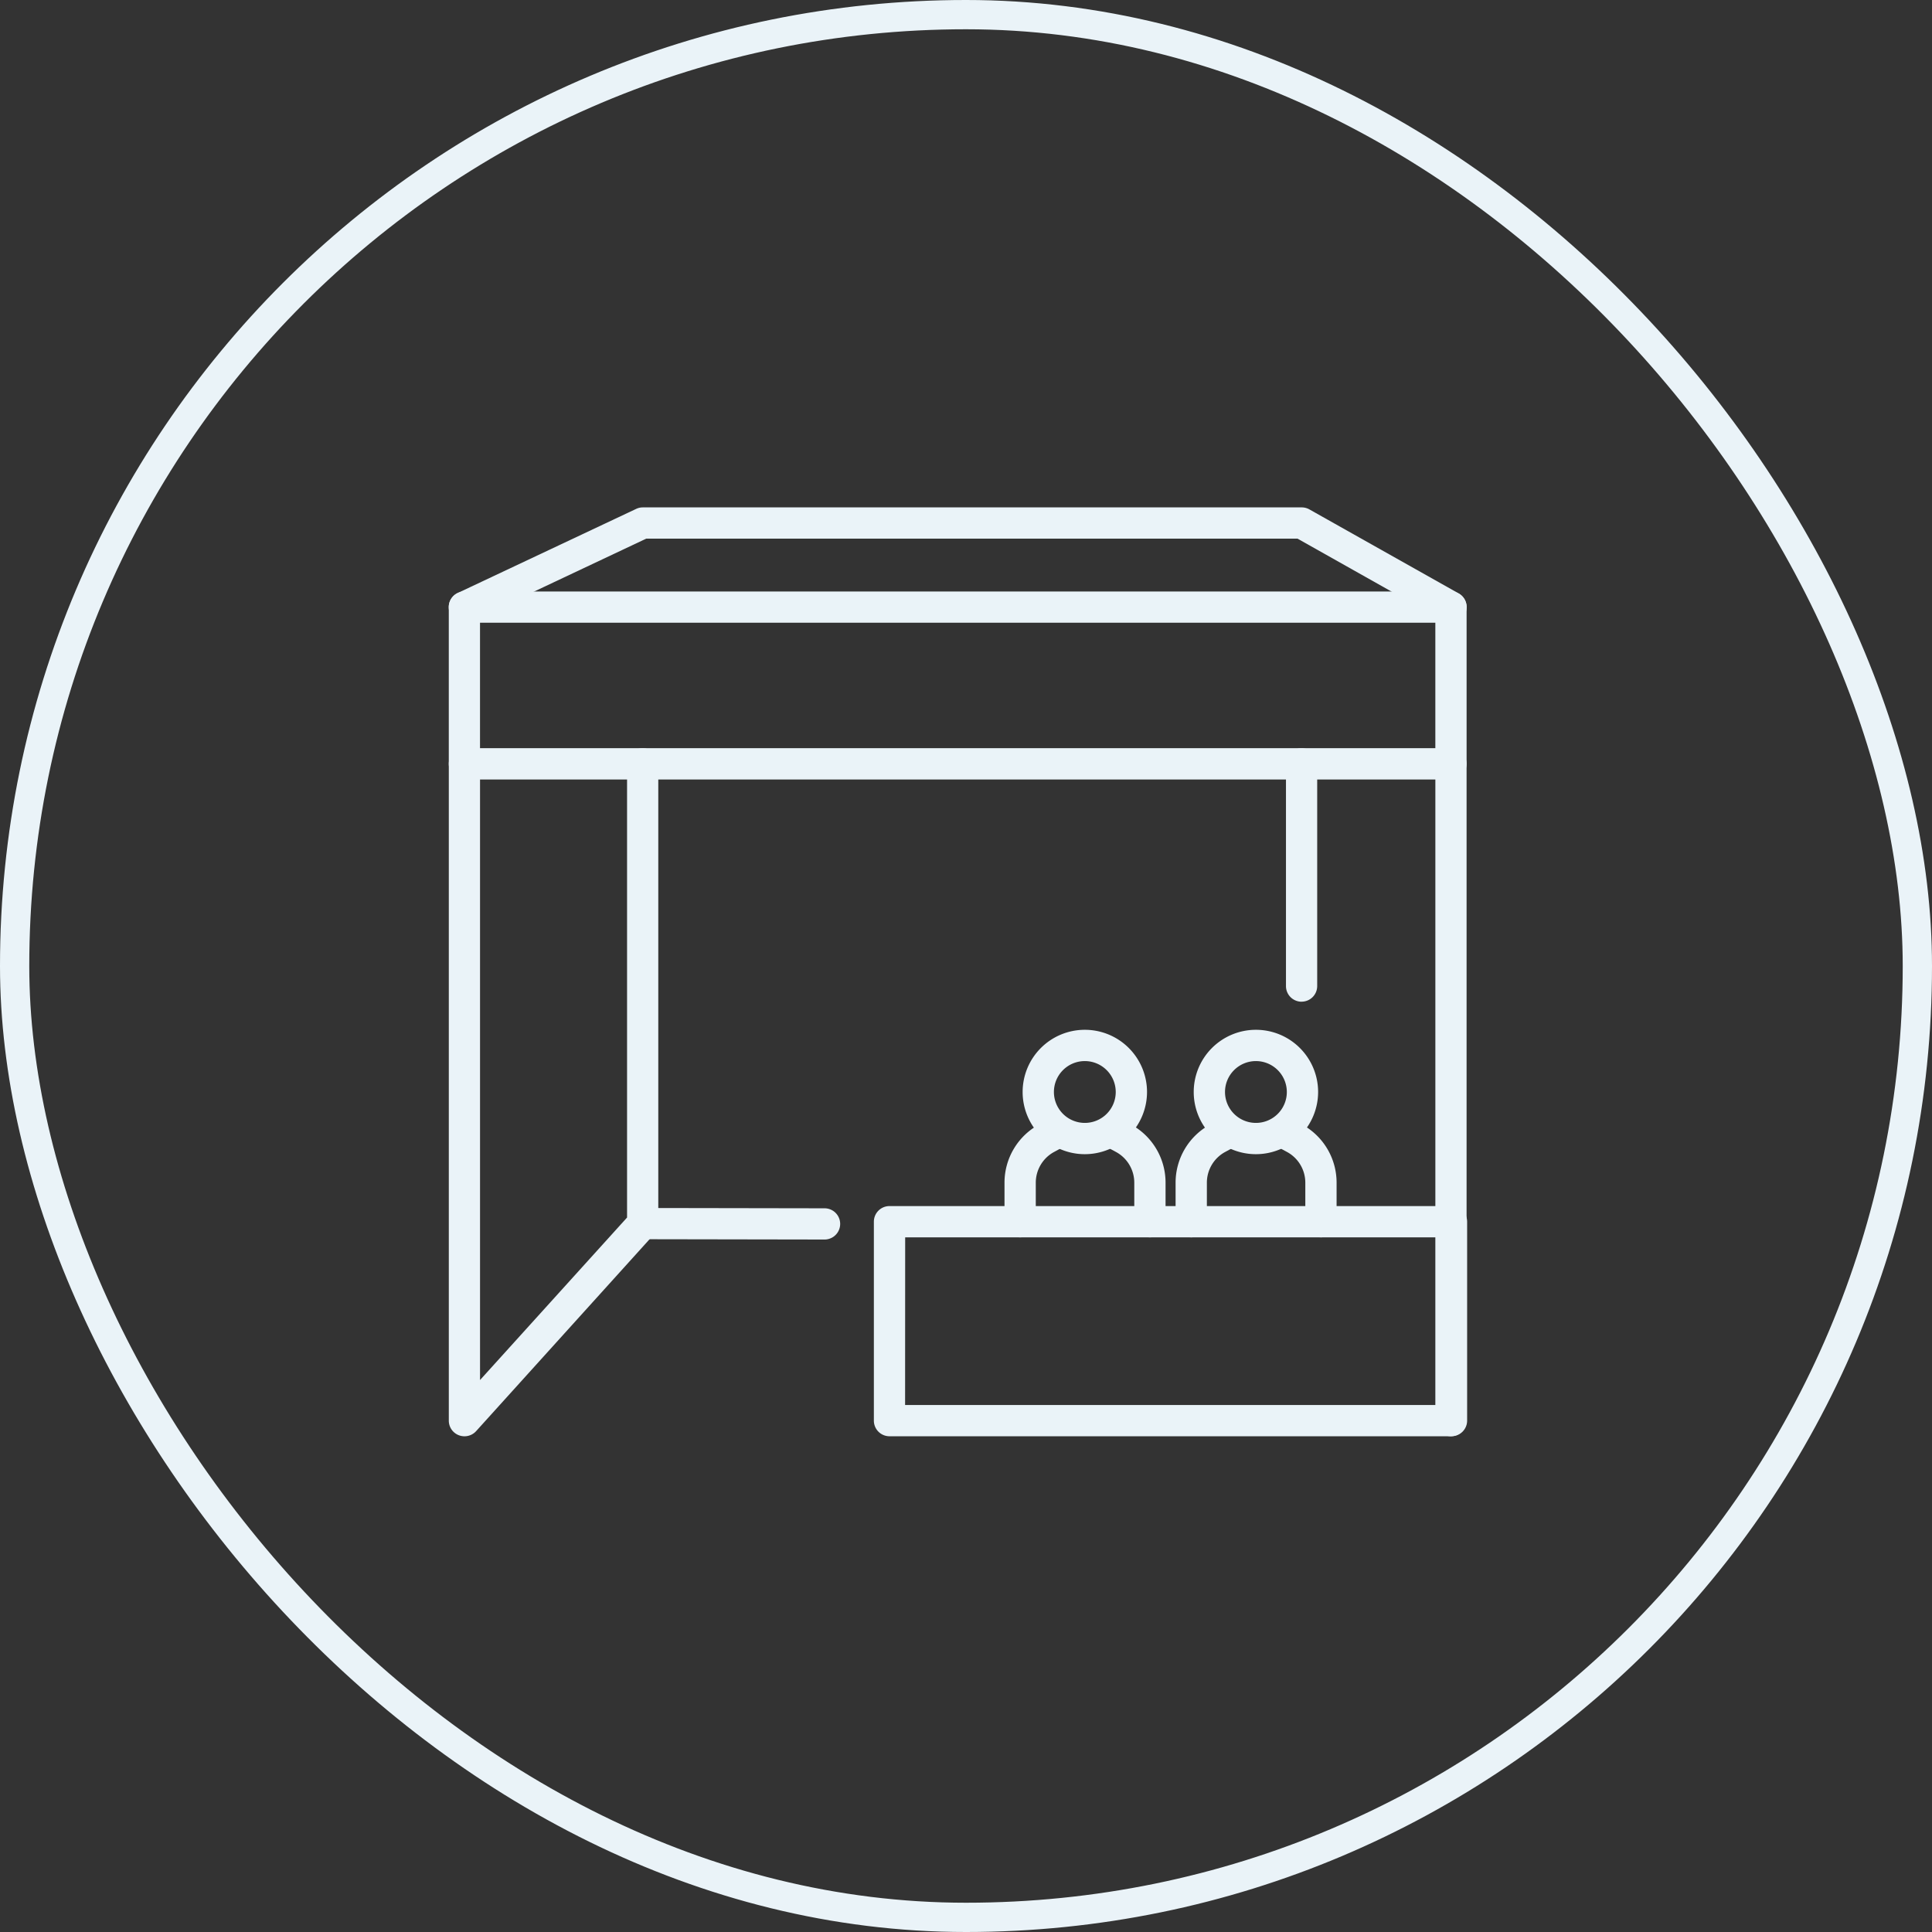 <svg xmlns="http://www.w3.org/2000/svg" xmlns:xlink="http://www.w3.org/1999/xlink" width="99" height="99" viewBox="0 0 99 99"><rect x="0" y="0" width="99" height="99" fill="#333333" stroke="none"/><defs><clipPath id="a"><rect width="52.182" height="47.598" fill="#eaf3f8"/></clipPath></defs><g transform="translate(-288 -4471)"><g transform="translate(288 4471)" fill="none" stroke="#eaf3f8" stroke-width="1.5"><rect width="99" height="99" rx="49.5" stroke="none"/><rect x="0.75" y="0.75" width="97.5" height="97.5" rx="48.75" fill="none"/></g><g transform="translate(310.999 4497)"><g clip-path="url(#a)"><path d="M278.341,256.875a3.187,3.187,0,1,1,3.187-3.187,3.19,3.19,0,0,1-3.187,3.187m0-4.771a1.584,1.584,0,1,0,1.584,1.584,1.586,1.586,0,0,0-1.584-1.584" transform="translate(-245.751 -223.732)" fill="#eaf3f8"/><path d="M267.254,298.032a.8.8,0,0,1-.8-.8v-2a3.391,3.391,0,0,1,1.783-2.988l.618-.333a.8.8,0,1,1,.761,1.411l-.618.333a1.79,1.79,0,0,0-.941,1.577v2a.8.8,0,0,1-.8.8" transform="translate(-237.98 -260.628)" fill="#eaf3f8"/><path d="M312.9,298.032a.8.8,0,0,1-.8-.8v-2a1.79,1.79,0,0,0-.941-1.577l-.618-.333a.8.8,0,0,1,.761-1.411l.618.333a3.391,3.391,0,0,1,1.783,2.988v2a.8.8,0,0,1-.8.8" transform="translate(-276.976 -260.628)" fill="#eaf3f8"/><path d="M360.379,256.875a3.187,3.187,0,1,1,3.187-3.187,3.19,3.19,0,0,1-3.187,3.187m0-4.771a1.584,1.584,0,1,0,1.584,1.584,1.586,1.586,0,0,0-1.584-1.584" transform="translate(-319.022 -223.732)" fill="#eaf3f8"/><path d="M349.292,298.032a.8.8,0,0,1-.8-.8v-2a3.391,3.391,0,0,1,1.783-2.988l.618-.333a.8.8,0,0,1,.761,1.411l-.618.333a1.79,1.79,0,0,0-.941,1.577v2a.8.8,0,0,1-.8.8" transform="translate(-311.251 -260.628)" fill="#eaf3f8"/><path d="M394.934,298.032a.8.8,0,0,1-.8-.8v-2a1.79,1.79,0,0,0-.941-1.577l-.618-.333a.8.8,0,0,1,.761-1.411l.618.333a3.391,3.391,0,0,1,1.783,2.988v2a.8.8,0,0,1-.8.8" transform="translate(-350.246 -260.628)" fill="#eaf3f8"/><path d="M233.425,346.825h-28.8a.8.8,0,0,1-.8-.8V335.83a.8.8,0,0,1,.8-.8h28.8a.8.8,0,0,1,.8.8v10.193a.8.8,0,0,1-.8.8m-28-1.6h27.195v-8.59H205.429Z" transform="translate(-182.045 -299.228)" fill="#eaf3f8"/><path d="M51.355,49.951H.8a.8.8,0,0,1-.8-.8V41.118a.8.8,0,0,1,.8-.8H51.355a.8.8,0,0,1,.8.8v8.031a.8.8,0,0,1-.8.8M1.6,48.348H50.553V41.92H1.6Z" transform="translate(-0.002 -36.009)" fill="#eaf3f8"/><path d="M.8,150.727a.8.8,0,0,1-.8-.8V116.269a.8.8,0,1,1,1.6,0v31.576l7.534-8.327V116.269a.8.8,0,1,1,1.6,0v23.558a.8.8,0,0,1-.207.538L1.4,150.463a.8.8,0,0,1-.594.264" transform="translate(-0.001 -103.129)" fill="#eaf3f8"/><path d="M402.221,128.459a.8.8,0,0,1-.8-.8V116.269a.8.8,0,0,1,1.6,0v11.388a.8.8,0,0,1-.8.8" transform="translate(-358.524 -103.129)" fill="#eaf3f8"/><path d="M473.86,150.727a.8.8,0,0,1-.8-.8V116.27a.8.8,0,0,1,1.6,0v33.656a.8.8,0,0,1-.8.8" transform="translate(-422.508 -103.13)" fill="#eaf3f8"/><path d="M.8,5.911A.8.8,0,0,1,.46,4.385L9.6.077A.8.8,0,0,1,9.939,0H43.7a.8.8,0,0,1,.393.1l7.655,4.308a.8.8,0,0,1-.786,1.4L43.488,1.6H10.119L1.144,5.835A.8.8,0,0,1,.8,5.911" transform="translate(-0.001)" fill="#eaf3f8"/><path d="M95.8,337.539h0l-9.289-.016a.8.8,0,0,1,0-1.6h0l9.289.016a.8.8,0,0,1,0,1.6" transform="translate(-76.547 -300.023)" fill="#eaf3f8"/></g></g></g></svg>
